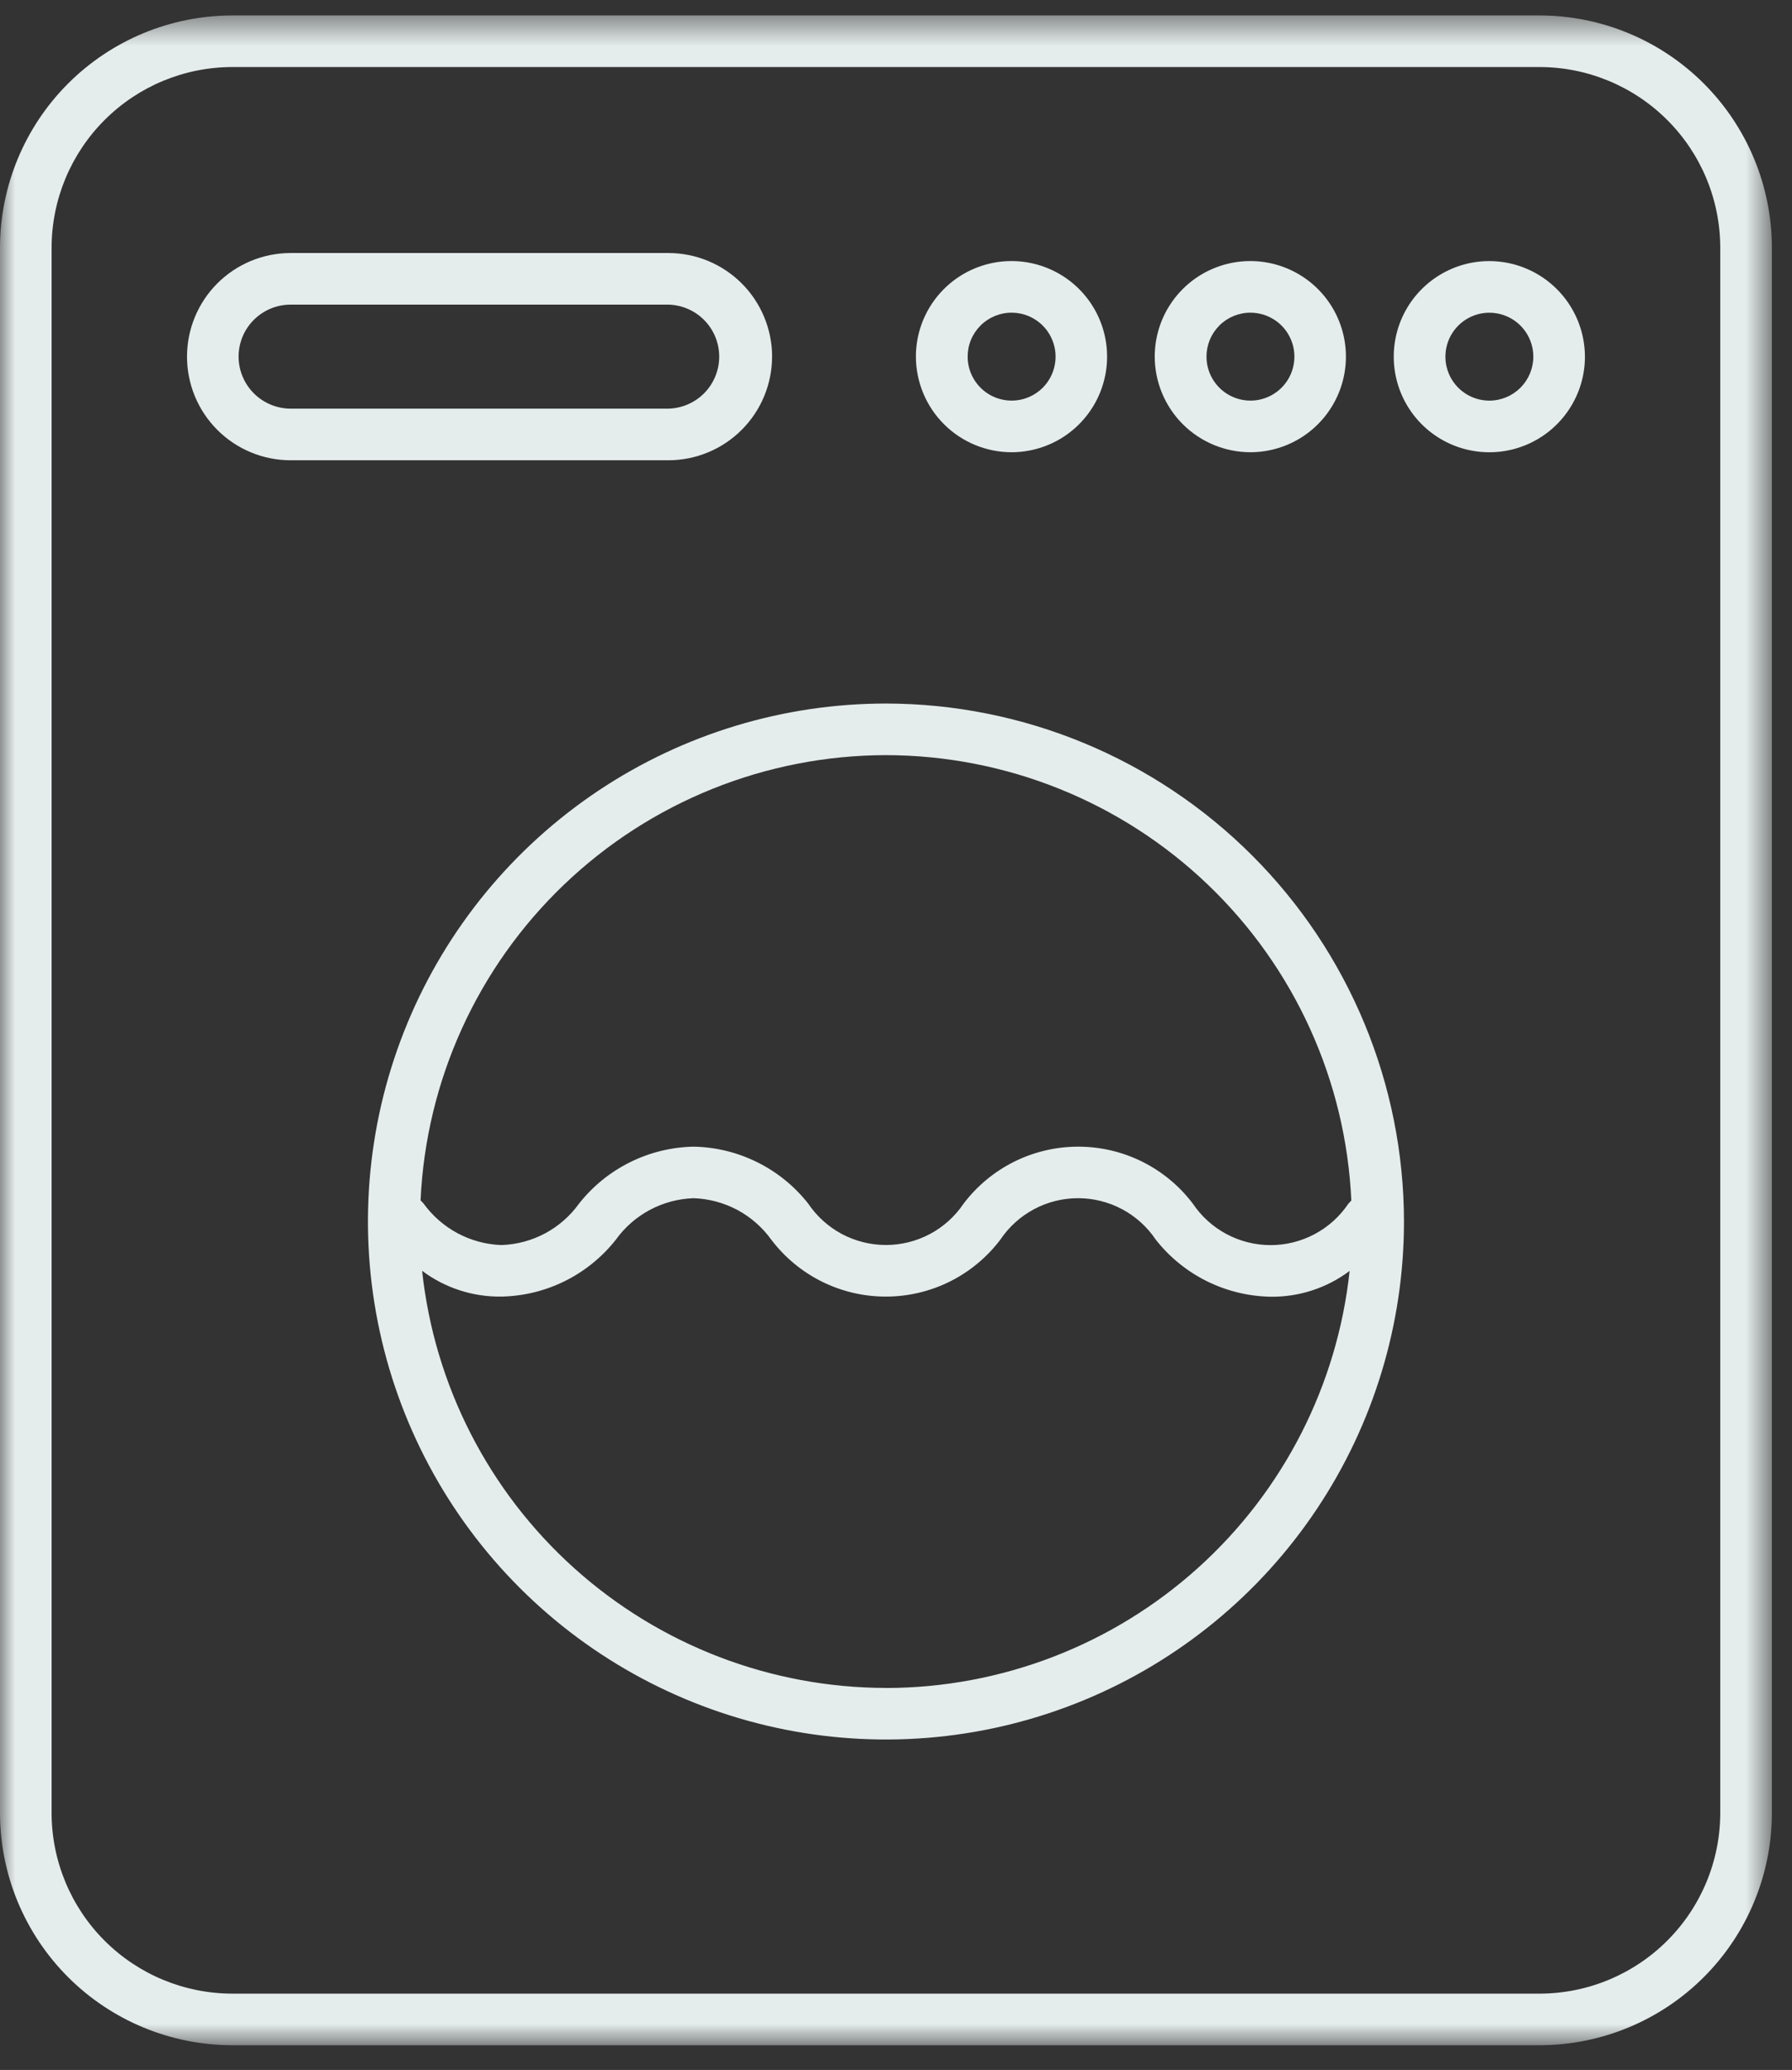 <?xml version="1.0" encoding="UTF-8"?>
<svg xmlns="http://www.w3.org/2000/svg" width="58" height="67" viewBox="0 0 58 67" fill="none">
  <rect x="0" y="0" width="58" height="67" fill="#333333" stroke="none"/>
  <mask id="mask0_1_72" style="mask-type:luminance" maskUnits="userSpaceOnUse" x="0" y="0" width="58" height="67">
    <path d="M57.349 0.5H0V66.201H57.349V0.5Z" fill="white"></path>
  </mask>
  <g mask="url(#mask0_1_72)">
    <path d="M49.832 0.5H7.517C5.524 0.502 3.613 1.295 2.204 2.704C0.795 4.113 0.002 6.024 0 8.017L0 58.684C0.002 60.677 0.795 62.587 2.204 63.996C3.614 65.405 5.524 66.198 7.517 66.2H49.832C51.825 66.198 53.736 65.405 55.145 63.996C56.554 62.587 57.347 60.676 57.349 58.683V8.017C57.347 6.024 56.554 4.113 55.145 2.704C53.736 1.295 51.825 0.502 49.832 0.5ZM55.678 58.684C55.676 60.234 55.059 61.719 53.963 62.815C52.867 63.911 51.382 64.528 49.832 64.53H7.517C5.967 64.528 4.481 63.912 3.385 62.816C2.289 61.72 1.672 60.234 1.67 58.684V8.017C1.672 6.467 2.288 4.981 3.385 3.885C4.481 2.788 5.967 2.172 7.517 2.17H49.832C51.382 2.172 52.867 2.789 53.963 3.885C55.059 4.98 55.676 6.466 55.678 8.016V58.684Z" fill="#E5EDEC"></path>
    <path d="M24.99 11.544C24.989 10.655 24.635 9.802 24.006 9.173C23.377 8.544 22.524 8.191 21.635 8.19H9.407C8.517 8.19 7.664 8.543 7.035 9.172C6.406 9.801 6.053 10.655 6.053 11.544C6.053 12.434 6.406 13.287 7.035 13.916C7.664 14.545 8.517 14.898 9.407 14.898H21.635C22.524 14.897 23.376 14.543 24.005 13.914C24.634 13.286 24.988 12.433 24.989 11.544M7.722 11.544C7.722 11.323 7.766 11.104 7.85 10.899C7.935 10.695 8.059 10.509 8.216 10.353C8.372 10.197 8.558 10.072 8.762 9.988C8.967 9.903 9.186 9.86 9.407 9.86H21.635C22.074 9.871 22.492 10.053 22.799 10.367C23.106 10.682 23.278 11.104 23.278 11.543C23.278 11.983 23.106 12.405 22.799 12.72C22.492 13.034 22.074 13.216 21.635 13.227H9.407C8.961 13.226 8.533 13.049 8.217 12.733C7.902 12.418 7.723 11.99 7.722 11.544Z" fill="#E5EDEC"></path>
    <path d="M32.744 14.638C33.356 14.637 33.953 14.454 34.461 14.114C34.969 13.773 35.365 13.289 35.598 12.724C35.831 12.158 35.892 11.537 35.772 10.937C35.652 10.337 35.357 9.786 34.924 9.354C34.491 8.922 33.939 8.628 33.339 8.509C32.739 8.39 32.118 8.452 31.553 8.686C30.988 8.92 30.505 9.317 30.165 9.826C29.825 10.334 29.644 10.932 29.644 11.544C29.646 12.365 29.973 13.152 30.554 13.732C31.135 14.312 31.923 14.638 32.744 14.638ZM32.744 10.121C33.025 10.121 33.3 10.205 33.534 10.362C33.768 10.518 33.95 10.741 34.057 11.001C34.165 11.261 34.193 11.547 34.137 11.823C34.082 12.099 33.947 12.352 33.748 12.551C33.548 12.75 33.295 12.885 33.019 12.94C32.743 12.995 32.457 12.966 32.197 12.858C31.937 12.751 31.715 12.568 31.559 12.334C31.402 12.1 31.319 11.825 31.319 11.544C31.319 11.357 31.355 11.172 31.427 10.999C31.498 10.826 31.604 10.669 31.736 10.537C31.868 10.404 32.026 10.3 32.199 10.228C32.371 10.157 32.557 10.12 32.744 10.121Z" fill="#E5EDEC"></path>
    <path d="M40.474 14.638C41.086 14.637 41.683 14.454 42.191 14.114C42.699 13.773 43.095 13.289 43.328 12.724C43.562 12.158 43.622 11.537 43.502 10.937C43.382 10.337 43.087 9.786 42.654 9.354C42.221 8.922 41.669 8.628 41.069 8.509C40.469 8.39 39.848 8.452 39.283 8.686C38.718 8.92 38.235 9.317 37.895 9.826C37.555 10.334 37.374 10.932 37.374 11.544C37.376 12.365 37.703 13.152 38.284 13.732C38.865 14.312 39.653 14.638 40.474 14.638ZM40.474 10.121C40.755 10.121 41.03 10.205 41.264 10.362C41.498 10.518 41.68 10.741 41.787 11.001C41.895 11.261 41.923 11.547 41.867 11.823C41.812 12.099 41.677 12.352 41.477 12.551C41.278 12.75 41.025 12.885 40.749 12.94C40.473 12.995 40.187 12.966 39.927 12.858C39.667 12.751 39.445 12.568 39.289 12.334C39.132 12.1 39.049 11.825 39.049 11.544C39.049 11.357 39.086 11.172 39.157 10.999C39.228 10.826 39.334 10.669 39.466 10.537C39.598 10.404 39.755 10.3 39.928 10.228C40.102 10.157 40.287 10.12 40.474 10.121Z" fill="#E5EDEC"></path>
    <path d="M48.207 8.451C47.595 8.45 46.996 8.631 46.487 8.971C45.978 9.311 45.581 9.794 45.346 10.359C45.112 10.924 45.05 11.546 45.169 12.147C45.288 12.747 45.583 13.299 46.015 13.732C46.448 14.165 46.999 14.46 47.599 14.579C48.2 14.699 48.822 14.638 49.387 14.404C49.953 14.17 50.436 13.773 50.776 13.264C51.117 12.755 51.298 12.157 51.298 11.545C51.296 10.725 50.97 9.94 50.391 9.36C49.812 8.78 49.027 8.453 48.207 8.451ZM48.207 12.968C47.925 12.968 47.65 12.885 47.416 12.729C47.182 12.573 46.999 12.351 46.891 12.091C46.783 11.831 46.754 11.545 46.809 11.269C46.864 10.992 46.999 10.739 47.198 10.54C47.397 10.34 47.651 10.205 47.927 10.149C48.203 10.094 48.489 10.123 48.749 10.23C49.009 10.338 49.232 10.52 49.388 10.754C49.544 10.988 49.628 11.264 49.628 11.545C49.627 11.922 49.477 12.283 49.211 12.55C48.945 12.816 48.584 12.967 48.207 12.968Z" fill="#E5EDEC"></path>
    <path d="M28.675 22.772C25.359 22.772 22.118 23.755 19.36 25.597C16.603 27.44 14.454 30.058 13.185 33.121C11.916 36.185 11.584 39.556 12.231 42.808C12.878 46.06 14.474 49.048 16.819 51.393C19.163 53.737 22.151 55.334 25.403 55.982C28.655 56.629 32.026 56.297 35.09 55.028C38.153 53.76 40.772 51.611 42.614 48.854C44.457 46.097 45.441 42.856 45.441 39.54C45.437 35.095 43.669 30.832 40.526 27.689C37.382 24.545 33.12 22.777 28.675 22.772ZM28.675 24.442C32.558 24.448 36.289 25.949 39.094 28.634C41.898 31.318 43.561 34.98 43.737 38.859L43.643 38.959C43.366 39.372 42.991 39.711 42.552 39.945C42.113 40.179 41.623 40.302 41.125 40.302C40.627 40.302 40.137 40.179 39.698 39.945C39.259 39.711 38.884 39.372 38.607 38.959C38.173 38.386 37.612 37.921 36.969 37.601C36.325 37.281 35.616 37.115 34.898 37.115C34.179 37.115 33.47 37.281 32.826 37.601C32.183 37.921 31.622 38.386 31.188 38.959C30.911 39.371 30.537 39.709 30.098 39.943C29.66 40.176 29.17 40.298 28.674 40.298C28.177 40.298 27.688 40.176 27.249 39.943C26.811 39.709 26.436 39.371 26.159 38.959C25.716 38.396 25.154 37.939 24.512 37.62C23.871 37.301 23.167 37.128 22.451 37.115C21.735 37.129 21.03 37.301 20.389 37.62C19.747 37.939 19.184 38.396 18.741 38.959C18.453 39.36 18.077 39.689 17.642 39.922C17.207 40.154 16.724 40.283 16.231 40.3C15.735 40.283 15.25 40.152 14.812 39.919C14.375 39.685 13.996 39.354 13.706 38.952L13.612 38.852C13.789 34.974 15.453 31.314 18.258 28.631C21.063 25.948 24.793 24.448 28.675 24.442ZM28.675 54.635C24.948 54.631 21.355 53.25 18.584 50.758C15.813 48.266 14.06 44.838 13.662 41.133C14.401 41.688 15.304 41.981 16.228 41.968C16.944 41.954 17.648 41.782 18.288 41.463C18.929 41.144 19.491 40.687 19.934 40.124C20.223 39.723 20.599 39.394 21.035 39.161C21.471 38.929 21.954 38.8 22.448 38.783C22.942 38.8 23.425 38.929 23.861 39.161C24.297 39.394 24.673 39.723 24.962 40.124C25.396 40.697 25.956 41.162 26.599 41.482C27.243 41.802 27.951 41.968 28.67 41.968C29.389 41.968 30.097 41.802 30.741 41.482C31.384 41.162 31.944 40.697 32.378 40.124C32.655 39.711 33.029 39.373 33.468 39.139C33.906 38.905 34.395 38.783 34.892 38.783C35.389 38.783 35.879 38.905 36.317 39.139C36.756 39.373 37.13 39.711 37.407 40.124C37.849 40.688 38.412 41.146 39.053 41.466C39.695 41.785 40.399 41.958 41.116 41.972C42.04 41.986 42.943 41.692 43.682 41.137C43.285 44.841 41.533 48.269 38.763 50.76C35.993 53.252 32.401 54.633 28.675 54.637" fill="#E5EDEC"></path>
  </g>
</svg>
